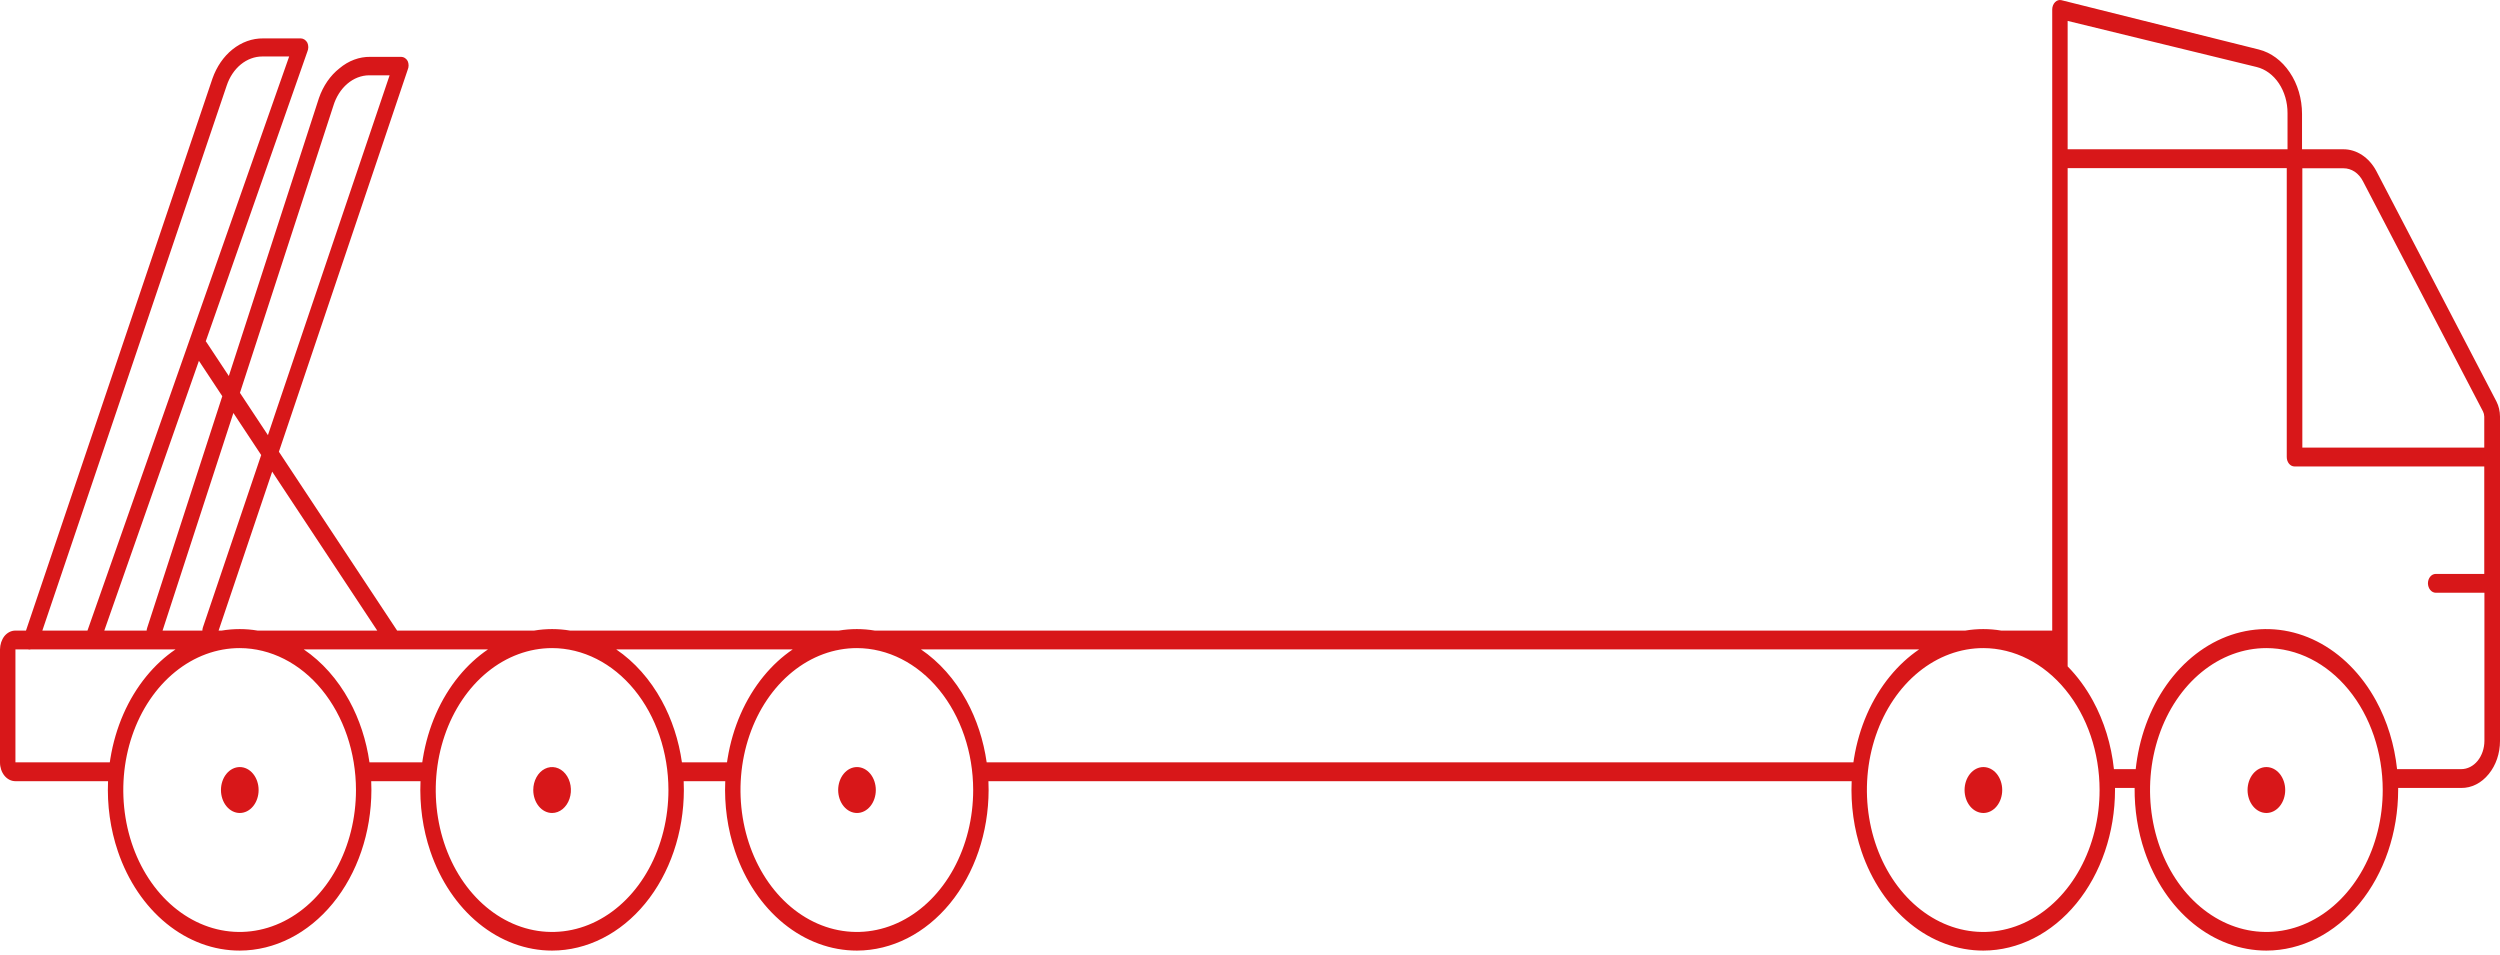 <svg width="382" height="146" viewBox="0 0 382 146" fill="none" xmlns="http://www.w3.org/2000/svg">
<path d="M36.639 124.225C37.402 124.225 38.134 123.855 38.673 123.197C39.213 122.539 39.516 121.646 39.516 120.716C39.516 119.785 39.213 118.893 38.673 118.235C38.134 117.577 37.402 117.207 36.639 117.207C35.876 117.207 35.145 117.577 34.605 118.235C34.066 118.893 33.763 119.785 33.763 120.716C33.763 121.646 34.066 122.539 34.605 123.197C35.145 123.855 35.876 124.225 36.639 124.225Z" fill="url(#paint0_radial_4_42)"/>
<path d="M85.958 123.633C85.485 124.019 84.929 124.225 84.36 124.225C83.597 124.225 82.865 123.855 82.326 123.197C81.786 122.539 81.483 121.646 81.483 120.716C81.483 120.022 81.652 119.343 81.968 118.766C82.284 118.189 82.733 117.74 83.259 117.474C83.785 117.208 84.363 117.139 84.921 117.274C85.479 117.41 85.991 117.744 86.394 118.235C86.796 118.725 87.07 119.351 87.181 120.031C87.292 120.712 87.235 121.417 87.017 122.059C86.799 122.7 86.431 123.248 85.958 123.633Z" fill="url(#paint1_radial_4_42)"/>
<path d="M130.949 124.225C131.711 124.225 132.443 123.855 132.983 123.197C133.522 122.539 133.825 121.646 133.825 120.716C133.825 119.785 133.522 118.893 132.983 118.235C132.443 117.577 131.711 117.207 130.949 117.207C130.571 117.207 130.197 117.298 129.848 117.474C129.499 117.65 129.182 117.909 128.915 118.235C128.647 118.56 128.436 118.947 128.291 119.373C128.147 119.799 128.072 120.255 128.072 120.716C128.072 121.177 128.147 121.633 128.291 122.059C128.436 122.484 128.647 122.871 128.915 123.197C129.182 123.523 129.499 123.781 129.848 123.958C130.197 124.134 130.571 124.225 130.949 124.225Z" fill="url(#paint2_radial_4_42)"/>
<path d="M348.338 123.197C347.798 123.855 347.067 124.225 346.304 124.225C345.926 124.225 345.552 124.134 345.203 123.958C344.854 123.781 344.537 123.523 344.27 123.197C344.003 122.871 343.791 122.484 343.646 122.059C343.502 121.633 343.427 121.177 343.427 120.716C343.427 120.255 343.502 119.799 343.646 119.373C343.791 118.947 344.003 118.56 344.27 118.235C344.537 117.909 344.854 117.65 345.203 117.474C345.552 117.298 345.926 117.207 346.304 117.207C347.067 117.207 347.798 117.577 348.338 118.235C348.877 118.893 349.18 119.785 349.18 120.716C349.18 121.646 348.877 122.539 348.338 123.197Z" fill="url(#paint3_radial_4_42)"/>
<path d="M303.063 124.225C303.826 124.225 304.558 123.855 305.097 123.197C305.636 122.539 305.939 121.646 305.939 120.716C305.939 119.785 305.636 118.893 305.097 118.235C304.558 117.577 303.826 117.207 303.063 117.207C302.685 117.207 302.311 117.298 301.962 117.474C301.613 117.65 301.296 117.909 301.029 118.235C300.762 118.56 300.55 118.947 300.406 119.373C300.261 119.799 300.187 120.255 300.187 120.716C300.187 121.177 300.261 121.633 300.406 122.059C300.55 122.484 300.762 122.871 301.029 123.197C301.296 123.523 301.613 123.781 301.962 123.958C302.311 124.134 302.685 124.225 303.063 124.225Z" fill="url(#paint4_radial_4_42)"/>
<path fill-rule="evenodd" clip-rule="evenodd" d="M376.082 120.399H366.438L366.438 120.513L366.439 120.599L366.439 120.716C366.426 127.223 364.3 133.459 360.526 138.057C356.752 142.656 351.638 145.242 346.304 145.25C342.321 145.25 338.427 143.809 335.115 141.108C331.803 138.408 329.223 134.57 327.699 130.08C326.654 126.998 326.139 123.704 326.17 120.399H323.173C323.174 120.505 323.175 120.61 323.175 120.716C323.162 127.218 321.039 133.45 317.27 138.047C313.501 142.645 308.393 145.235 303.063 145.25C299.079 145.256 295.183 143.819 291.868 141.122C288.553 138.426 285.969 134.59 284.442 130.1C283.282 126.691 282.772 123.021 282.934 119.364H151.031C151.051 119.813 151.06 120.264 151.06 120.716C151.048 127.218 148.925 133.45 145.156 138.047C141.387 142.645 136.279 145.235 130.949 145.25C126.964 145.256 123.068 143.819 119.753 141.122C116.438 138.426 113.854 134.59 112.327 130.1C111.168 126.691 110.657 123.021 110.819 119.364H104.466C104.485 119.813 104.495 120.264 104.495 120.716C104.482 127.223 102.356 133.459 98.582 138.057C94.808 142.656 89.694 145.242 84.36 145.25C80.376 145.25 76.483 143.809 73.171 141.108C69.859 138.408 67.278 134.57 65.755 130.08C64.6 126.676 64.093 123.013 64.254 119.364H56.721C56.741 119.813 56.751 120.264 56.751 120.716C56.738 127.218 54.615 133.45 50.846 138.047C47.078 142.645 41.969 145.235 36.639 145.25C32.655 145.256 28.759 143.819 25.444 141.122C22.129 138.426 19.545 134.59 18.018 130.1C16.858 126.691 16.348 123.021 16.51 119.364H2.358C2.047 119.366 1.74 119.294 1.453 119.151C1.165 119.007 0.904 118.797 0.684 118.53C0.465 118.261 0.292 117.942 0.175 117.592C0.058 117.242 -0.002 116.866 3.9609e-05 116.488V99.231C0.009 98.469 0.253 97.74 0.684 97.188C0.904 96.922 1.165 96.711 1.453 96.568C1.74 96.425 2.047 96.352 2.358 96.354H3.971L32.466 11.995C33.103 10.188 34.161 8.648 35.508 7.565C36.905 6.437 38.547 5.846 40.223 5.868H45.976C46.172 5.874 46.365 5.937 46.537 6.052C46.709 6.167 46.857 6.331 46.966 6.53C47.059 6.737 47.108 6.97 47.108 7.206C47.108 7.442 47.059 7.675 46.966 7.882L31.44 52.151C31.487 52.203 31.53 52.259 31.57 52.319L34.965 57.455L48.734 14.986C49.38 13.12 50.473 11.536 51.87 10.442C53.255 9.274 54.903 8.661 56.586 8.687H61.301C61.496 8.687 61.688 8.744 61.86 8.855C62.033 8.965 62.181 9.125 62.291 9.32C62.384 9.527 62.433 9.76 62.433 9.996C62.433 10.232 62.384 10.464 62.291 10.672L42.615 69.027L60.681 96.354H81.61C83.441 96.046 85.291 96.049 87.109 96.354H128.175C130.006 96.046 131.856 96.049 133.674 96.354H300.29C302.12 96.046 303.971 96.049 305.789 96.354H313.579V1.439C313.581 1.223 313.622 1.011 313.7 0.817C313.777 0.623 313.889 0.453 314.027 0.317C314.16 0.185 314.316 0.09 314.483 0.04C314.65 -0.01 314.825 -0.013 314.993 0.03L345.149 7.565C347.001 8.032 348.666 9.261 349.864 11.046C351.087 12.839 351.754 15.099 351.75 17.431V22.809H358.045C359.046 22.803 360.032 23.102 360.913 23.68C361.795 24.257 362.543 25.095 363.091 26.117L381.458 61.351C381.81 62.041 381.998 62.838 382 63.652V113.209C382.001 114.149 381.849 115.081 381.554 115.95C381.258 116.818 380.825 117.607 380.279 118.271C379.733 118.952 379.08 119.492 378.358 119.858C377.637 120.223 376.863 120.408 376.082 120.399ZM60.122 99.231C60.113 99.231 60.104 99.231 60.095 99.231H46.417C49.2 101.123 51.587 103.802 53.367 107.059C54.93 109.918 55.977 113.132 56.454 116.488H64.521C64.55 116.286 64.581 116.085 64.613 115.885C65.392 111.119 67.312 106.742 70.13 103.308C71.452 101.698 72.944 100.328 74.559 99.231H60.193C60.169 99.231 60.146 99.231 60.122 99.231ZM57.644 96.354L41.589 72.069L33.401 96.354H33.866C35.697 96.046 37.547 96.049 39.365 96.354H57.644ZM40.938 66.49L59.533 11.506H56.397C55.203 11.516 54.039 11.97 53.062 12.807C52.084 13.645 51.34 14.827 50.927 16.194L36.663 60.024L40.938 66.49ZM35.661 63.102L39.91 69.53L31.004 95.865C30.953 96.021 30.925 96.187 30.921 96.354H24.84L35.661 63.102ZM33.966 60.537L30.394 55.134L15.937 96.354H22.406C22.41 96.285 22.419 96.216 22.432 96.148C22.447 96.071 22.468 95.996 22.493 95.923L33.966 60.537ZM4.716 99.231C4.568 99.271 4.415 99.271 4.268 99.231H2.358V116.488H16.777C16.805 116.292 16.835 116.097 16.866 115.902C17.642 111.135 19.561 106.755 22.378 103.319C23.702 101.703 25.197 100.33 26.815 99.231H14.241C14.178 99.237 14.115 99.237 14.052 99.231H4.768C4.75 99.231 4.733 99.231 4.716 99.231ZM6.471 96.354H13.365L44.184 8.63H40.081C38.916 8.631 37.776 9.051 36.804 9.838C35.831 10.632 35.075 11.764 34.635 13.088L6.471 96.354ZM293.239 99.231H140.726C143.51 101.123 145.896 103.802 147.676 107.059C149.24 109.918 150.286 113.132 150.764 116.488H283.201C283.229 116.292 283.258 116.097 283.29 115.902C284.066 111.135 285.985 106.755 288.802 103.319C290.126 101.703 291.621 100.33 293.239 99.231ZM121.124 99.231H94.161C96.945 101.124 99.332 103.803 101.113 107.062C102.675 109.92 103.721 113.133 104.198 116.488H111.086L111.106 116.351C111.128 116.201 111.151 116.051 111.176 115.902C111.952 111.135 113.87 106.755 116.687 103.319C118.011 101.703 119.506 100.33 121.124 99.231ZM376.082 117.523H366.271C365.874 113.795 364.779 110.213 363.057 107.062C360.847 103.018 357.704 99.866 354.026 98.002C350.347 96.139 346.298 95.648 342.39 96.593C338.483 97.537 334.893 99.874 332.075 103.308C329.256 106.742 327.336 111.119 326.557 115.885C326.469 116.429 326.395 116.975 326.337 117.523H323.007C322.61 113.794 321.514 110.211 319.791 107.059C318.713 105.086 317.413 103.326 315.936 101.824V25.686H349.416V69.836C349.416 70.217 349.54 70.583 349.761 70.853C349.982 71.122 350.282 71.274 350.595 71.274H379.595V87.697H372.168C371.856 87.697 371.556 87.848 371.335 88.118C371.114 88.388 370.989 88.754 370.989 89.135C370.995 89.514 371.122 89.876 371.341 90.144C371.561 90.412 371.857 90.566 372.168 90.573H379.619V113.209C379.613 114.351 379.24 115.446 378.581 116.258C377.919 117.067 377.02 117.522 376.082 117.523ZM351.797 68.397H379.595V63.652C379.587 63.377 379.523 63.11 379.406 62.875L361.063 27.699C360.749 27.085 360.31 26.58 359.79 26.232C359.268 25.89 358.685 25.712 358.093 25.714H351.797V68.397ZM315.936 22.809H349.534V17.287C349.539 15.628 349.071 14.018 348.211 12.733C347.351 11.448 346.152 10.567 344.819 10.24L315.936 3.194V22.809ZM36.639 99.029C33.122 99.023 29.683 100.291 26.756 102.67C23.83 105.05 21.547 108.435 20.198 112.397C18.849 116.359 18.494 120.72 19.177 124.929C19.86 129.138 21.552 133.005 24.037 136.04C26.522 139.076 29.69 141.145 33.139 141.984C36.588 142.823 40.163 142.395 43.413 140.754C46.663 139.114 49.441 136.334 51.395 132.767C53.35 129.2 54.393 125.006 54.393 120.716C54.387 114.971 52.515 109.464 49.188 105.4C45.86 101.335 41.348 99.044 36.639 99.029ZM84.36 99.029C80.844 99.029 77.407 100.301 74.483 102.684C71.56 105.067 69.281 108.454 67.936 112.417C66.59 116.379 66.238 120.74 66.924 124.947C67.61 129.154 69.303 133.018 71.789 136.051C74.275 139.084 77.443 141.149 80.891 141.986C84.34 142.823 87.914 142.393 91.163 140.752C94.411 139.11 97.188 136.331 99.141 132.764C101.094 129.198 102.137 125.005 102.137 120.716C102.131 114.967 100.256 109.455 96.923 105.389C93.591 101.324 89.073 99.037 84.36 99.029ZM121.066 102.67C123.992 100.291 127.432 99.023 130.949 99.029C135.657 99.044 140.169 101.335 143.497 105.4C146.824 109.464 148.696 114.971 148.702 120.716C148.702 125.006 147.659 129.2 145.705 132.767C143.75 136.334 140.972 139.114 137.723 140.754C134.473 142.395 130.897 142.823 127.448 141.984C123.999 141.145 120.831 139.076 118.346 136.04C115.861 133.005 114.17 129.138 113.486 124.929C112.803 120.72 113.158 116.359 114.508 112.397C115.857 108.435 118.139 105.05 121.066 102.67ZM346.304 99.029C342.788 99.029 339.351 100.301 336.427 102.684C333.504 105.067 331.225 108.454 329.88 112.417C328.534 116.379 328.182 120.74 328.868 124.947C329.554 129.154 331.247 133.018 333.733 136.051C336.22 139.084 339.387 141.149 342.836 141.986C346.284 142.823 349.859 142.393 353.107 140.752C356.355 139.11 359.132 136.331 361.085 132.764C363.039 129.198 364.081 125.005 364.081 120.716C364.075 114.967 362.2 109.455 358.867 105.389C355.535 101.324 351.017 99.037 346.304 99.029ZM293.18 102.67C296.107 100.291 299.546 99.023 303.063 99.029C307.772 99.044 312.284 101.335 315.611 105.4C318.939 109.464 320.811 114.971 320.817 120.716C320.817 125.006 319.774 129.2 317.819 132.767C315.865 136.334 313.087 139.114 309.837 140.754C306.587 142.395 303.012 142.823 299.563 141.984C296.114 141.145 292.946 139.076 290.461 136.04C287.975 133.005 286.284 129.138 285.601 124.929C284.918 120.72 285.273 116.359 286.622 112.397C287.971 108.435 290.254 105.05 293.18 102.67Z" fill="url(#paint5_radial_4_42)"/>
<defs>
<radialGradient id="paint0_radial_4_42" cx="0" cy="0" r="1" gradientUnits="userSpaceOnUse" gradientTransform="translate(45.661 76.348) rotate(90) scale(13.58 12.237)">
<stop stop-color="#D81719"/>
</radialGradient>
<radialGradient id="paint1_radial_4_42" cx="0" cy="0" r="1" gradientUnits="userSpaceOnUse" gradientTransform="translate(45.661 76.348) rotate(90) scale(13.58 12.237)">
<stop stop-color="#D81719"/>
</radialGradient>
<radialGradient id="paint2_radial_4_42" cx="0" cy="0" r="1" gradientUnits="userSpaceOnUse" gradientTransform="translate(45.661 76.348) rotate(90) scale(13.58 12.237)">
<stop stop-color="#D81719"/>
</radialGradient>
<radialGradient id="paint3_radial_4_42" cx="0" cy="0" r="1" gradientUnits="userSpaceOnUse" gradientTransform="translate(45.661 76.348) rotate(90) scale(13.58 12.237)">
<stop stop-color="#D81719"/>
</radialGradient>
<radialGradient id="paint4_radial_4_42" cx="0" cy="0" r="1" gradientUnits="userSpaceOnUse" gradientTransform="translate(45.661 76.348) rotate(90) scale(13.58 12.237)">
<stop stop-color="#D81719"/>
</radialGradient>
<radialGradient id="paint5_radial_4_42" cx="0" cy="0" r="1" gradientUnits="userSpaceOnUse" gradientTransform="translate(45.661 76.348) rotate(90) scale(13.58 12.237)">
<stop stop-color="#D81719"/>
</radialGradient>
</defs>
</svg>
